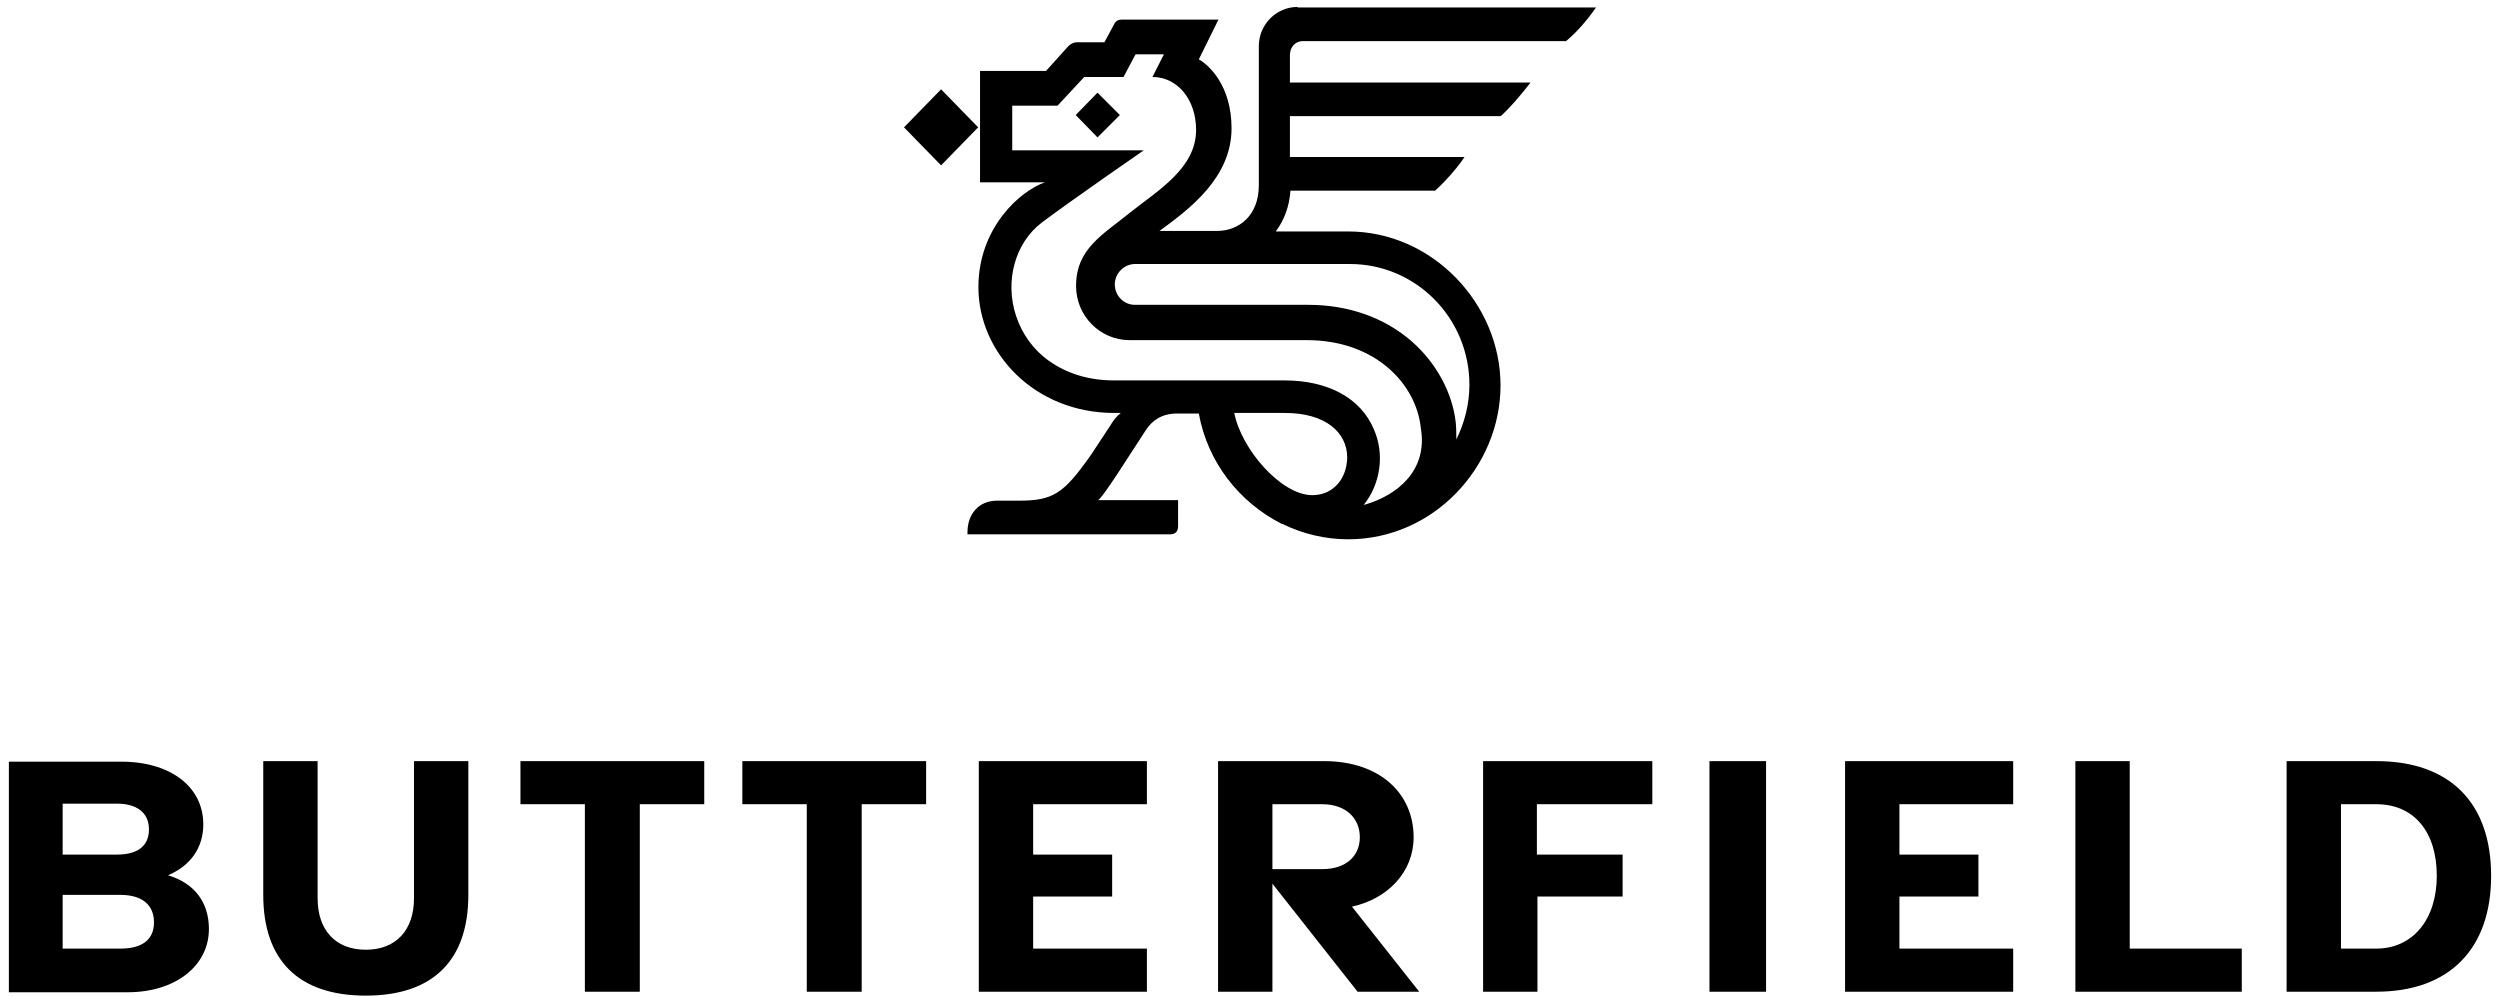 <svg width="188" height="75" viewBox="0 0 188 75" fill="none" xmlns="http://www.w3.org/2000/svg">
<path d="M70.769 6.716L73.556 9.576L70.769 12.436L67.981 9.576L70.769 6.716ZM80.893 8.651L82.533 10.333L84.213 8.651L82.533 6.969L80.893 8.651Z" fill="#002D73" style="fill:#002D73;fill:color(display-p3 0 0.176 0.451);fill-opacity:1;"/>
<path d="M101.515 19.853C106.48 19.853 110.5 23.919 110.5 28.939C110.5 30.391 110.131 31.802 109.516 33.046C109.516 32.631 109.516 32.258 109.475 31.802C109.229 29.52 107.998 27.279 106.152 25.662C104.1 23.878 101.392 22.923 98.397 22.923H85.351C84.489 22.923 83.833 22.218 83.833 21.388C83.833 20.559 84.53 19.853 85.351 19.853H101.515ZM102.664 37.942C102.623 37.942 102.582 37.942 102.541 37.983C103.813 36.407 104.141 34.166 103.321 32.299C102.336 29.935 99.874 28.607 96.592 28.607H83.792C81.904 28.607 80.263 28.109 78.909 27.155C77.72 26.325 76.858 25.122 76.407 23.753C75.545 21.14 76.325 18.277 78.335 16.742C80.715 14.958 86.007 11.307 86.007 11.307H76.12V7.947H79.525L81.535 5.789H84.489L85.392 4.088H87.525L86.664 5.789C88.551 5.789 89.946 7.49 89.946 9.772C89.946 12.635 87.115 14.294 85.022 15.954C82.93 17.655 80.92 18.692 80.92 21.513C80.92 23.753 82.725 25.578 84.94 25.578H98.274C103.444 25.578 106.521 28.898 106.849 32.216C107.382 35.369 105.085 37.236 102.664 37.942ZM98.685 37.236C96.346 37.236 93.351 33.793 92.818 31.055H96.633C99.669 31.055 101.31 32.507 101.31 34.415C101.269 36.075 100.203 37.236 98.685 37.236ZM97.577 0.521C95.977 0.521 94.664 1.848 94.664 3.466V13.921C94.664 16.244 93.146 17.323 91.628 17.364H87.197C89.412 15.746 92.612 13.381 92.612 9.648C92.612 6.412 90.889 4.877 90.151 4.462L91.628 1.475H84.325C84.12 1.475 83.915 1.558 83.792 1.807L83.053 3.176H81.002C80.756 3.176 80.51 3.3 80.345 3.466L78.663 5.333H73.699V13.713H78.581C76.735 14.336 73.576 17.115 73.576 21.596C73.576 26.533 77.802 31.055 83.792 31.055H84.284C83.956 31.304 83.71 31.636 83.463 32.05C83.299 32.299 82.069 34.166 82.069 34.166C79.976 37.153 79.197 37.651 76.571 37.651H74.971C73.617 37.651 72.755 38.647 72.755 40.016V40.182H87.977C88.387 40.182 88.592 39.974 88.592 39.56V37.61H82.561C82.766 37.61 84.284 35.245 84.284 35.245L86.171 32.341C86.623 31.636 87.361 31.096 88.51 31.096H90.151C90.807 34.747 93.187 37.776 96.387 39.394H96.428C97.946 40.14 99.628 40.555 101.392 40.555C107.793 40.555 112.839 35.12 112.839 28.98C112.839 22.84 107.711 17.406 101.392 17.406H95.936C96.592 16.534 96.961 15.497 97.043 14.336H107.916C107.916 14.336 108.326 14.004 109.064 13.174C109.803 12.344 110.131 11.805 110.131 11.805H97.002V8.735H112.839C112.839 8.735 113.044 8.61 113.906 7.656C114.767 6.661 115.095 6.204 115.095 6.204H97.002V4.13C97.002 3.549 97.413 3.093 97.946 3.093H117.762C117.762 3.093 118.296 2.678 118.952 1.931C119.608 1.184 120.019 0.562 120.019 0.562H97.577V0.521Z" fill="#002D73" style="fill:#002D73;fill:color(display-p3 0 0.176 0.451);fill-opacity:1;"/>
<path d="M178.695 71.335C181.434 71.335 183.246 69.147 183.246 65.864C183.246 62.581 181.561 60.477 178.695 60.477H176.041V71.335H178.695ZM178.695 57.236C184.215 57.236 187.333 60.351 187.333 65.864C187.333 71.378 184.173 74.576 178.695 74.576H171.953V57.236H178.695ZM156.068 74.576V57.236H160.155V71.335H168.582V74.576H156.068ZM148.778 64.265V67.421H142.837V71.335H151.391V74.576H138.749V57.236H151.391V60.477H142.837V64.265H148.778ZM128.552 57.236H132.808V74.576H128.552V57.236ZM122.021 64.265V67.421H115.616V74.576H111.529V57.236H124.254V60.477H115.574V64.265H122.021ZM102.259 62.96C102.259 61.529 101.205 60.477 99.436 60.477H95.686V65.359H99.436C101.248 65.359 102.259 64.349 102.259 62.96ZM91.598 74.576V57.236H99.562C103.776 57.236 106.304 59.678 106.304 62.96C106.304 65.57 104.366 67.59 101.669 68.179L106.725 74.576H102.09L95.686 66.453V74.576H91.598ZM83.634 64.265V67.421H77.693V71.335H86.247V74.576H73.606V57.236H86.247V60.477H77.693V64.265H83.634ZM60.67 74.576V60.477H55.824V57.236H69.645V60.477H64.799V74.576H60.67ZM43.983 74.576V60.477H39.138V57.236H52.959V60.477H48.113V74.576H43.983ZM27.508 71.42C29.783 71.42 31.132 69.947 31.132 67.548V57.236H35.219V67.295C35.219 72.219 32.564 74.871 27.508 74.871C22.451 74.871 19.797 72.219 19.797 67.295V57.236H23.884V67.548C23.884 69.947 25.233 71.42 27.508 71.42ZM9.052 71.335C10.695 71.335 11.58 70.662 11.58 69.357C11.58 68.053 10.695 67.295 9.052 67.295H4.712V71.335H9.052ZM8.799 64.265C10.274 64.265 11.201 63.676 11.201 62.371C11.201 61.066 10.232 60.435 8.799 60.435H4.712V64.265H8.799ZM15.288 61.992C15.288 63.76 14.319 65.107 12.634 65.822C14.614 66.411 15.71 67.842 15.71 69.862C15.71 72.64 13.181 74.618 9.6 74.618H0.667V57.279H9.01C12.76 57.236 15.288 59.13 15.288 61.992Z" fill="#847C77" style="fill:#847C77;fill:color(display-p3 0.518 0.486 0.467);fill-opacity:1;"/>
</svg>
